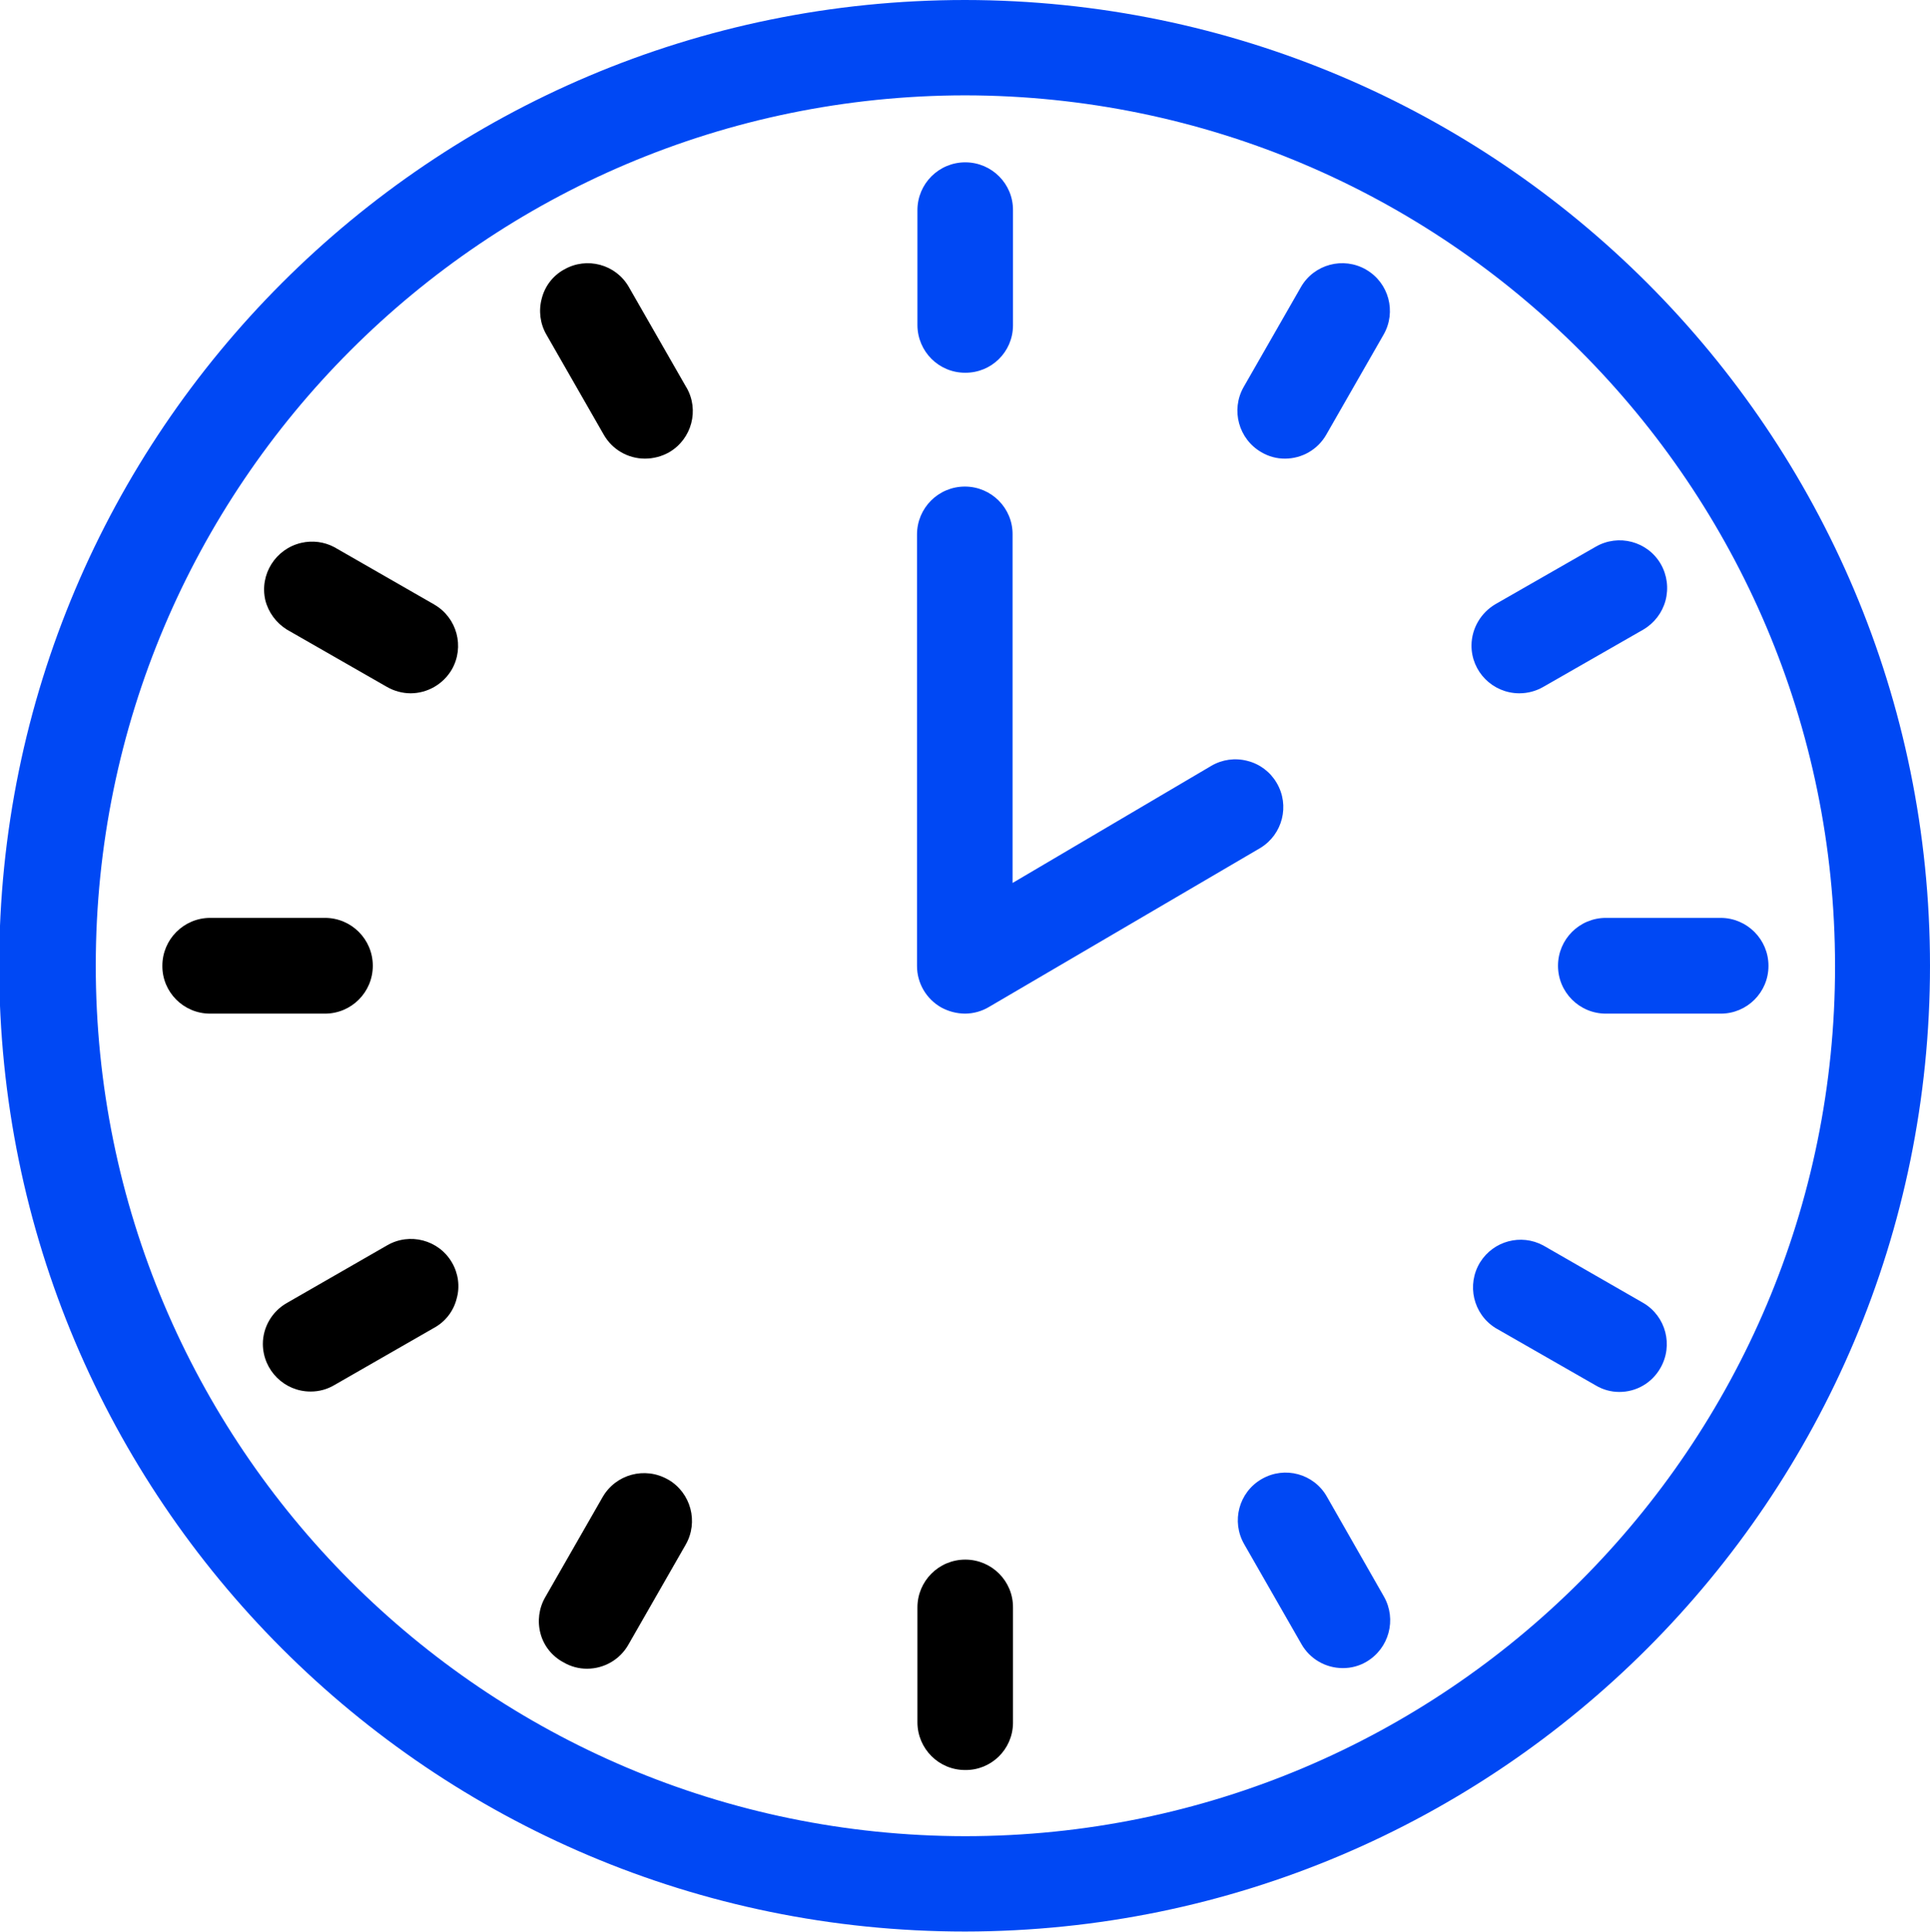 <?xml version="1.0" encoding="UTF-8"?> <svg xmlns="http://www.w3.org/2000/svg" xmlns:xlink="http://www.w3.org/1999/xlink" viewBox="0 0 93.91 94.03" id="Icons" overflow="hidden"> <defs></defs> <path d=" M -1773.33 424.17 C -1799.29 424.17 -1820.33 445.213 -1820.33 471.17 C -1820.33 497.127 -1799.29 518.17 -1773.33 518.17 C -1747.39 518.142 -1726.38 497.108 -1726.38 471.17 C -1726.38 445.232 -1747.39 424.198 -1773.33 424.17 Z M -1773.33 428.81 C -1749.95 428.843 -1731.01 447.8 -1731 471.18 L -1731 471.18 C -1730.99 494.564 -1749.95 513.524 -1773.33 513.53 C -1796.72 513.502 -1815.65 494.525 -1815.63 471.14 C -1815.62 447.778 -1796.69 428.838 -1773.33 428.81 Z" fill="#0048F4" transform="matrix(1,0,0,1,1820.29,-424.17)"></path> <path d=" M -1773.33 442.31 L -1773.33 442.31 C -1772.05 442.321 -1771.01 441.296 -1771 440.02 C -1771 440.013 -1771 440.007 -1771 440 L -1771 434.4 C -1770.99 433.119 -1772.03 432.076 -1773.31 432.07 C -1773.31 432.07 -1773.32 432.07 -1773.32 432.07 C -1774.61 432.07 -1775.65 433.113 -1775.65 434.4 L -1775.65 440 C -1775.64 441.277 -1774.61 442.31 -1773.33 442.31 Z" fill="#0048F4" transform="matrix(1,0,0,1,1820.29,-424.17)"></path> <path d=" M -1790.91 445.33 C -1790.5 446.046 -1789.74 446.489 -1788.91 446.49 C -1788.5 446.49 -1788.09 446.384 -1787.73 446.18 C -1786.63 445.539 -1786.25 444.125 -1786.89 443.022 C -1786.9 443.018 -1786.9 443.014 -1786.9 443.01 L -1789.69 438.14 C -1790.32 437.033 -1791.74 436.651 -1792.84 437.286 C -1792.85 437.287 -1792.85 437.289 -1792.85 437.29 C -1793.39 437.59 -1793.78 438.101 -1793.93 438.7 C -1794.09 439.294 -1794.01 439.927 -1793.7 440.46 Z" transform="matrix(1,0,0,1,1820.29,-424.17)"></path> <path d=" M -1806.33 454.81 L -1801.46 457.6 C -1801.11 457.801 -1800.71 457.908 -1800.31 457.91 C -1799.49 457.907 -1798.73 457.47 -1798.31 456.76 C -1797.67 455.65 -1798.05 454.232 -1799.16 453.591 C -1799.16 453.59 -1799.16 453.59 -1799.16 453.59 L -1804.02 450.8 C -1804.51 450.537 -1805.09 450.463 -1805.63 450.59 C -1806.88 450.878 -1807.67 452.126 -1807.38 453.38 C -1807.23 453.974 -1806.85 454.486 -1806.33 454.81 Z" transform="matrix(1,0,0,1,1820.29,-424.17)"></path> <path d=" M -1810.07 473.5 L -1804.48 473.5 C -1803.19 473.5 -1802.15 472.457 -1802.15 471.17 C -1802.15 469.883 -1803.19 468.84 -1804.48 468.84 L -1810.07 468.84 C -1811.35 468.845 -1812.39 469.887 -1812.39 471.17 C -1812.4 472.451 -1811.36 473.494 -1810.08 473.5 C -1810.08 473.5 -1810.07 473.5 -1810.07 473.5 Z" transform="matrix(1,0,0,1,1820.29,-424.17)"></path> <path d=" M -1801.46 484.78 L -1806.33 487.58 C -1807.05 487.989 -1807.5 488.752 -1807.5 489.58 C -1807.49 490.861 -1806.45 491.896 -1805.17 491.89 C -1805.17 491.89 -1805.17 491.89 -1805.17 491.89 C -1804.76 491.891 -1804.36 491.78 -1804.01 491.57 L -1799.15 488.78 C -1798.61 488.48 -1798.22 487.969 -1798.07 487.37 C -1797.9 486.777 -1797.99 486.141 -1798.3 485.61 C -1798.94 484.508 -1800.36 484.137 -1801.46 484.78 C -1801.46 484.78 -1801.46 484.78 -1801.46 484.78 Z" transform="matrix(1,0,0,1,1820.29,-424.17)"></path> <path d=" M -1792.87 505.07 C -1792.52 505.276 -1792.12 505.383 -1791.72 505.38 C -1790.89 505.377 -1790.13 504.935 -1789.72 504.22 L -1786.93 499.35 C -1786.29 498.241 -1786.67 496.822 -1787.77 496.179 C -1787.78 496.176 -1787.78 496.173 -1787.79 496.17 C -1788.91 495.53 -1790.33 495.915 -1790.97 497.03 L -1793.76 501.9 C -1794.07 502.436 -1794.15 503.073 -1793.99 503.67 C -1793.83 504.272 -1793.42 504.78 -1792.87 505.07 Z" transform="matrix(1,0,0,1,1820.29,-424.17)"></path> <path d=" M -1773.33 510.31 L -1773.33 510.31 C -1772.06 510.327 -1771.02 509.31 -1771 508.04 C -1771 508.027 -1771 508.013 -1771 508 L -1771 502.4 C -1770.99 501.119 -1772.03 500.076 -1773.31 500.07 C -1773.31 500.07 -1773.32 500.07 -1773.32 500.07 C -1774.61 500.07 -1775.65 501.113 -1775.65 502.4 L -1775.65 508 C -1775.64 509.277 -1774.61 510.31 -1773.33 510.31 Z" transform="matrix(1,0,0,1,1820.29,-424.17)"></path> <path d=" M -1755.73 497 C -1756.36 495.892 -1757.77 495.507 -1758.88 496.139 C -1758.89 496.143 -1758.89 496.146 -1758.9 496.15 C -1760.01 496.79 -1760.39 498.209 -1759.75 499.319 C -1759.75 499.319 -1759.75 499.32 -1759.75 499.32 L -1756.96 504.19 C -1756.55 504.905 -1755.79 505.347 -1754.96 505.35 C -1754.55 505.354 -1754.15 505.247 -1753.8 505.04 C -1752.7 504.392 -1752.32 502.982 -1752.95 501.87 Z" fill="#0048F4" transform="matrix(1,0,0,1,1820.29,-424.17)"></path> <path d=" M -1740.33 487.58 L -1745.2 484.78 C -1746.28 484.2 -1747.62 484.559 -1748.27 485.6 C -1748.94 486.691 -1748.61 488.121 -1747.52 488.8 L -1742.65 491.59 C -1742.3 491.799 -1741.91 491.909 -1741.5 491.91 C -1740.67 491.913 -1739.91 491.47 -1739.5 490.75 C -1738.86 489.645 -1739.23 488.227 -1740.33 487.58 Z" fill="#0048F4" transform="matrix(1,0,0,1,1820.29,-424.17)"></path> <path d=" M -1744.48 471.17 C -1744.48 472.457 -1743.44 473.5 -1742.15 473.5 L -1736.56 473.5 C -1735.28 473.5 -1734.24 472.461 -1734.24 471.18 C -1734.24 471.177 -1734.24 471.173 -1734.24 471.17 C -1734.24 469.887 -1735.28 468.846 -1736.56 468.84 L -1742.15 468.84 C -1743.44 468.84 -1744.48 469.883 -1744.48 471.17 Z" fill="#0048F4" transform="matrix(1,0,0,1,1820.29,-424.17)"></path> <path d=" M -1746.36 457.91 C -1745.95 457.909 -1745.55 457.802 -1745.2 457.6 L -1740.33 454.81 C -1739.8 454.499 -1739.41 453.993 -1739.25 453.4 C -1739.09 452.8 -1739.17 452.16 -1739.48 451.62 C -1740.12 450.513 -1741.54 450.137 -1742.65 450.78 L -1747.52 453.57 C -1748.23 453.985 -1748.68 454.744 -1748.69 455.57 C -1748.7 456.857 -1747.66 457.904 -1746.37 457.91 C -1746.37 457.91 -1746.36 457.91 -1746.36 457.91 Z" fill="#0048F4" transform="matrix(1,0,0,1,1820.29,-424.17)"></path> <path d=" M -1758.91 446.18 C -1758.56 446.387 -1758.16 446.494 -1757.76 446.49 C -1756.93 446.487 -1756.17 446.045 -1755.76 445.33 L -1752.97 440.46 C -1752.33 439.35 -1752.71 437.931 -1753.82 437.291 C -1753.82 437.29 -1753.82 437.29 -1753.82 437.29 C -1754.93 436.649 -1756.35 437.029 -1756.99 438.139 C -1756.99 438.139 -1756.99 438.14 -1756.99 438.14 L -1759.78 443.01 C -1760.41 444.126 -1760.02 445.543 -1758.91 446.18 Z" fill="#0048F4" transform="matrix(1,0,0,1,1820.29,-424.17)"></path> <path d=" M -1774.49 473.2 C -1774.13 473.394 -1773.74 473.497 -1773.33 473.5 C -1772.92 473.497 -1772.51 473.383 -1772.16 473.17 L -1758.97 465.44 L -1758.97 465.44 C -1757.88 464.783 -1757.52 463.367 -1758.17 462.27 C -1758.48 461.737 -1758.99 461.351 -1759.59 461.2 C -1760.19 461.042 -1760.82 461.129 -1761.35 461.44 L -1771.02 467.14 L -1771.02 450.18 C -1771.01 448.899 -1772.05 447.856 -1773.33 447.85 C -1773.33 447.85 -1773.34 447.85 -1773.34 447.85 C -1774.63 447.85 -1775.67 448.893 -1775.67 450.18 L -1775.67 471.18 C -1775.67 472.016 -1775.22 472.786 -1774.49 473.2 Z" fill="#0048F4" transform="matrix(1,0,0,1,1820.29,-424.17)"></path> </svg> 